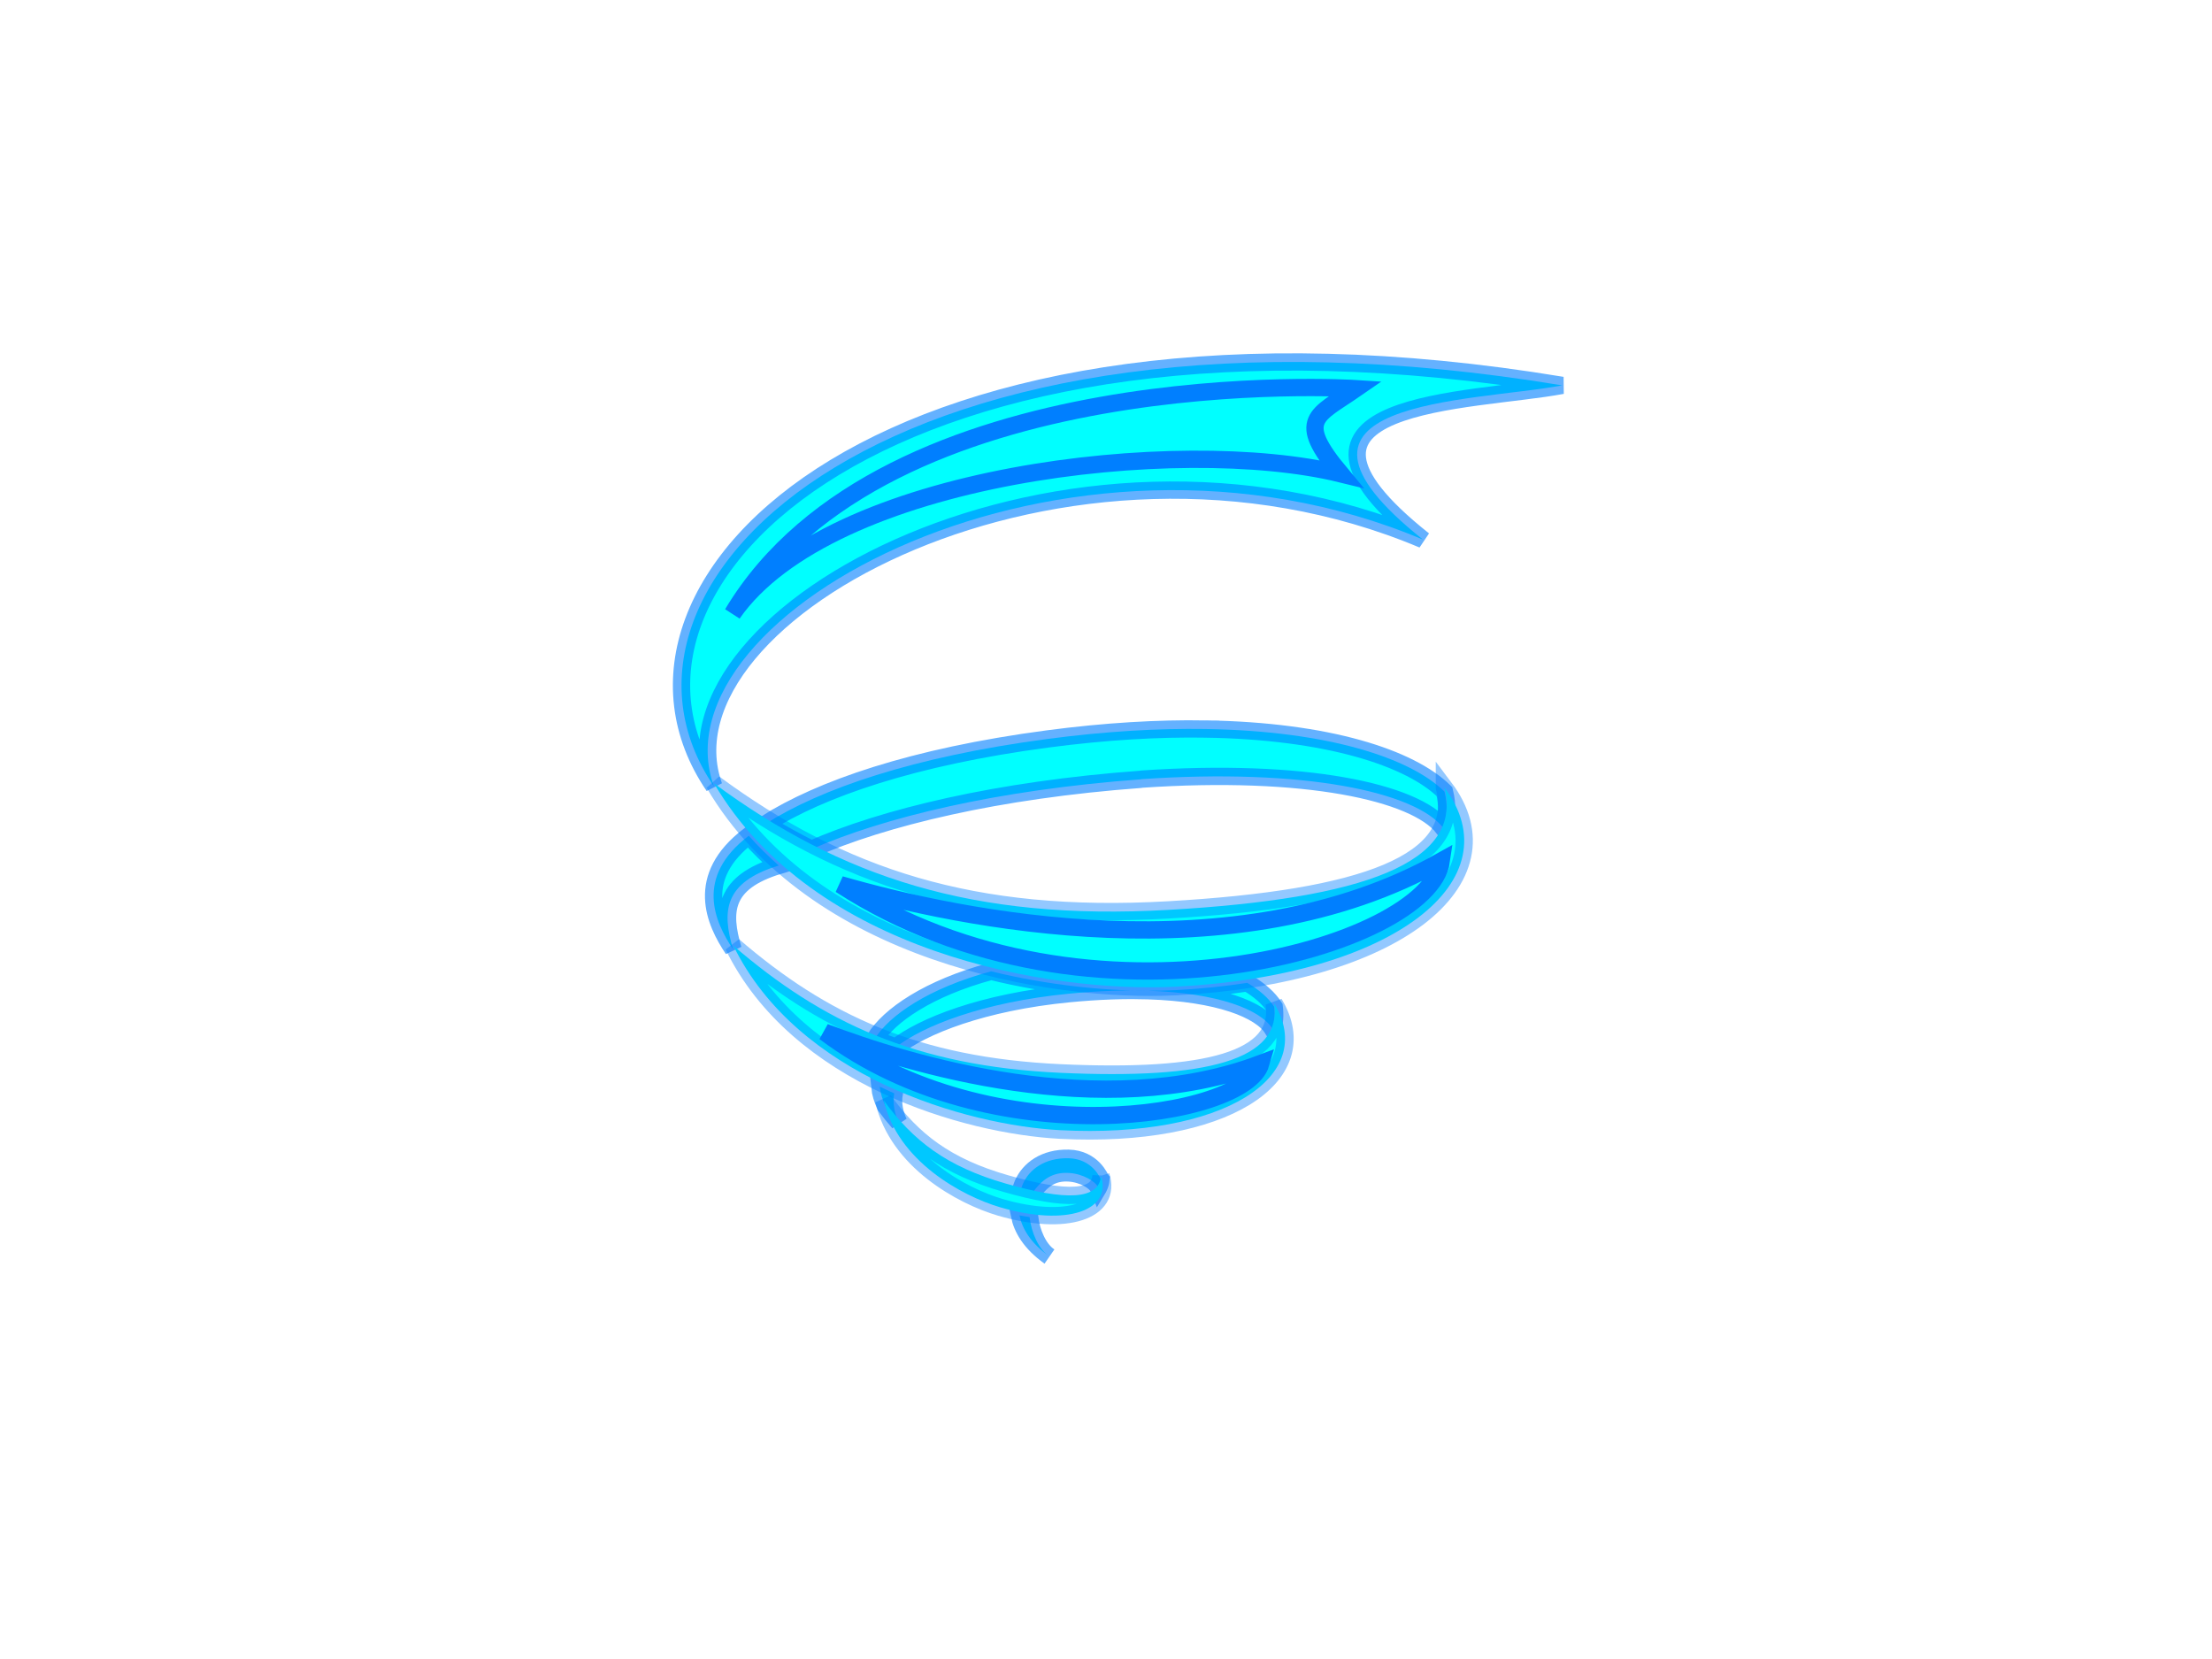 <?xml version="1.0"?><svg width="640" height="480" xmlns="http://www.w3.org/2000/svg" xmlns:xlink="http://www.w3.org/1999/xlink">
 <title>spiral-lt.green</title>
 <defs>
  <linearGradient id="linearGradient12637" x1="-0.005" x2="0.944" xlink:href="#linearGradient574" y1="0.487" y2="0.487"/>
  <linearGradient id="linearGradient7971">
   <stop id="stop7972" offset="0" stop-opacity="0.808" stop-color="#ffffff"/>
   <stop id="stop7973" offset="1" stop-opacity="0.918" stop-color="#00a8ff"/>
  </linearGradient>
  <linearGradient id="linearGradient12623" x1="1.271" x2="0.409" xlink:href="#linearGradient7971" y1="0.182" y2="0.656"/>
  <linearGradient id="linearGradient574">
   <stop id="stop575" offset="0" stop-color="#0030ff"/>
   <stop id="stop576" offset="1" stop-opacity="0" stop-color="#e1ebff"/>
  </linearGradient>
 </defs>
 <g>
  <title>Layer 1</title>
  <g id="g18632">
   <g id="g3467" stroke-opacity="0.609" stroke-miterlimit="4" stroke-width="5" stroke="#0053ac" fill="url(#linearGradient12623)">
    <path stroke-width="5" d="m309.179,335.117c-6.974,-0.166 -11.421,3.309 -13.23,7.426c-0.253,0.577 -0.475,1.274 -0.684,2.02c1.204,0.306 2.367,0.582 3.483,0.827c0.133,-0.259 0.218,-0.573 0.382,-0.795c3.048,-4.145 6.297,-5.486 10.272,-5.216c3.975,0.27 7.668,2.458 8.412,4.325c0.006,-0.01 0.01,-0.022 0.016,-0.032c0.065,-0.112 0.103,-0.247 0.159,-0.366c0.277,-0.581 0.464,-1.223 0.541,-1.956c-0.001,-0.001 0,-0.015 0,-0.016c-0.113,-0.338 -2.398,-6.052 -9.35,-6.217zm-14.217,16.522c0.766,3.742 3.139,7.951 8.651,11.895c-3.161,-2.12 -5.214,-6.95 -5.725,-11.402c-0.957,-0.141 -1.921,-0.291 -2.926,-0.493z" id="path3419" fill-rule="evenodd" fill="#00ffff" stroke="#007fff"/>
    <path stroke-width="5" d="m286.757,281.034c-18.052,4.878 -29.517,12.729 -33.728,19.639l6.186,2.306c7.675,-6.048 25.059,-13.038 50.043,-15.472c8.52,-0.83 16.172,-1.076 22.93,-0.858c-13.253,-0.018 -29.146,-1.634 -45.432,-5.614zm74.119,3.34c-6.497,0.984 -13.36,1.725 -20.672,2.099c-2.523,0.126 -5.219,0.179 -7.998,0.175c20.287,0.654 32.519,5.463 35.97,11.02c0.632,-1.65 0.795,-3.886 0.493,-6.345c-1.562,-2.487 -4.206,-4.85 -7.792,-6.949z" id="path3355" fill-rule="evenodd" fill="#00ffff" stroke="#007fff"/>
    <path stroke-width="5" d="m348.743,210.923c-13.565,-0.208 -28.828,0.65 -45.655,2.878c-39.131,5.181 -65.816,14.527 -81.609,24.569c4.392,2.634 8.813,5.081 13.294,7.331c20.827,-9.153 53.594,-17.158 95.411,-20.227c-0.031,-0.012 -0.049,-0.02 -0.079,-0.032c47.348,-3.254 79.379,3.706 87.461,14.074c1.176,-3.158 1.318,-6.636 0.365,-10.479c-9.841,-9.706 -33.68,-17.567 -69.189,-18.112zm-132.097,30.882c-15.751,11.988 -9.864,24.934 -4.549,32.849c-3.216,-10.884 -2.81,-19.36 13.216,-24.23c-3.017,-2.71 -5.957,-5.53 -8.666,-8.619z" id="path3332" fill-rule="evenodd" fill="#00ffff" stroke="#007fff"/>
    <path stroke-width="5" d="m411.686,156.108c-51.101,-40.723 14.096,-39.676 40.305,-44.607c-193.388,-32.017 -285.905,56.581 -245.464,115.96c-17.847,-50.034 101.982,-114.81 205.16,-71.352z" id="path1379" fill-rule="evenodd" fill="#00ffff" stroke="#007fff"/>
    <path stroke-width="5" d="m254.54,314.412c0.184,1.866 0.81,3.761 1.622,5.55c1.259,1.708 2.557,3.303 3.896,4.834c-1.175,-2.386 -1.867,-5.524 -1.336,-8.46c-1.401,-0.616 -2.794,-1.251 -4.182,-1.924z" id="path3342" fill-rule="evenodd" fill="#00ffff" stroke="#007fff"/>
   </g>
   <g id="g3473" stroke-opacity="0.423" stroke-miterlimit="4" stroke-width="5" stroke="#000087" fill="url(#linearGradient12637)">
    <path stroke-width="5" d="m417.902,227.839c5.575,21.724 -23.246,32.189 -79.874,35.42c-56.598,3.229 -94.672,-9.517 -131.428,-36.593c28.729,48.91 96.816,60.641 133.599,58.809c63.576,-3.255 97.786,-31.025 77.703,-57.637z" id="path1392" marker-end="none" marker-mid="none" marker-start="none" stroke-dashoffset="0" fill-rule="evenodd" fill="#00ffff" stroke="#007fff"/>
    <path stroke-width="5" d="m368.649,290.288c2.469,16.491 -19.644,22.037 -61.771,20.115c-42.105,-1.921 -69.029,-14.672 -94.687,-36.781c18.525,37.887 67.257,51.931 94.601,53.377c47.268,2.433 74.683,-15.5 61.857,-36.711z" id="path3343" marker-end="none" marker-mid="none" marker-start="none" stroke-dashoffset="0" fill-rule="evenodd" fill="#00ffff" stroke="#007fff"/>
    <path stroke-width="5" d="m318.564,340.201c-0.595,7.057 -10.277,7.183 -27.499,2.261c-17.212,-4.919 -26.915,-12.425 -35.353,-24.076c3.944,17.473 22.533,27.65 33.692,30.927c19.296,5.637 32.383,0.911 29.16,-9.111z" id="path3420" marker-end="none" marker-mid="none" marker-start="none" stroke-dashoffset="0" fill-rule="evenodd" fill="#00ffff" stroke="#007fff"/>
   </g>
   <path d="m211.942,177.553c44.218,-73.886 180.366,-65.107 180.366,-65.107c-11.438,7.918 -17.597,8.798 -4.399,24.635c-46.631,-11.438 -147.812,0 -175.967,40.472z" id="path15423" stroke-miterlimit="4" stroke-width="5" fill-rule="evenodd" fill="#00ffff" stroke="#007fff"/>
   <path d="m243.152,255.955c34.528,9.954 114.162,26.752 173.886,-6.843c-3.422,24.574 -101.408,53.815 -173.886,6.843z" id="path16065" marker-end="none" marker-mid="none" marker-start="none" stroke-dashoffset="0" stroke-miterlimit="4" stroke-width="5" fill-rule="evenodd" fill="#00ffff" stroke="#007fff"/>
   <path d="m238.608,298.641c24.088,9.21 80.17,26.415 126.197,9.053c-4.581,15.835 -77.873,27.364 -126.197,-9.053z" id="path17348" marker-end="none" marker-mid="none" marker-start="none" stroke-dashoffset="0" stroke-miterlimit="4" stroke-width="5" fill-rule="evenodd" fill="#00ffff" stroke="#007fff"/>
  </g>
 </g>
</svg>